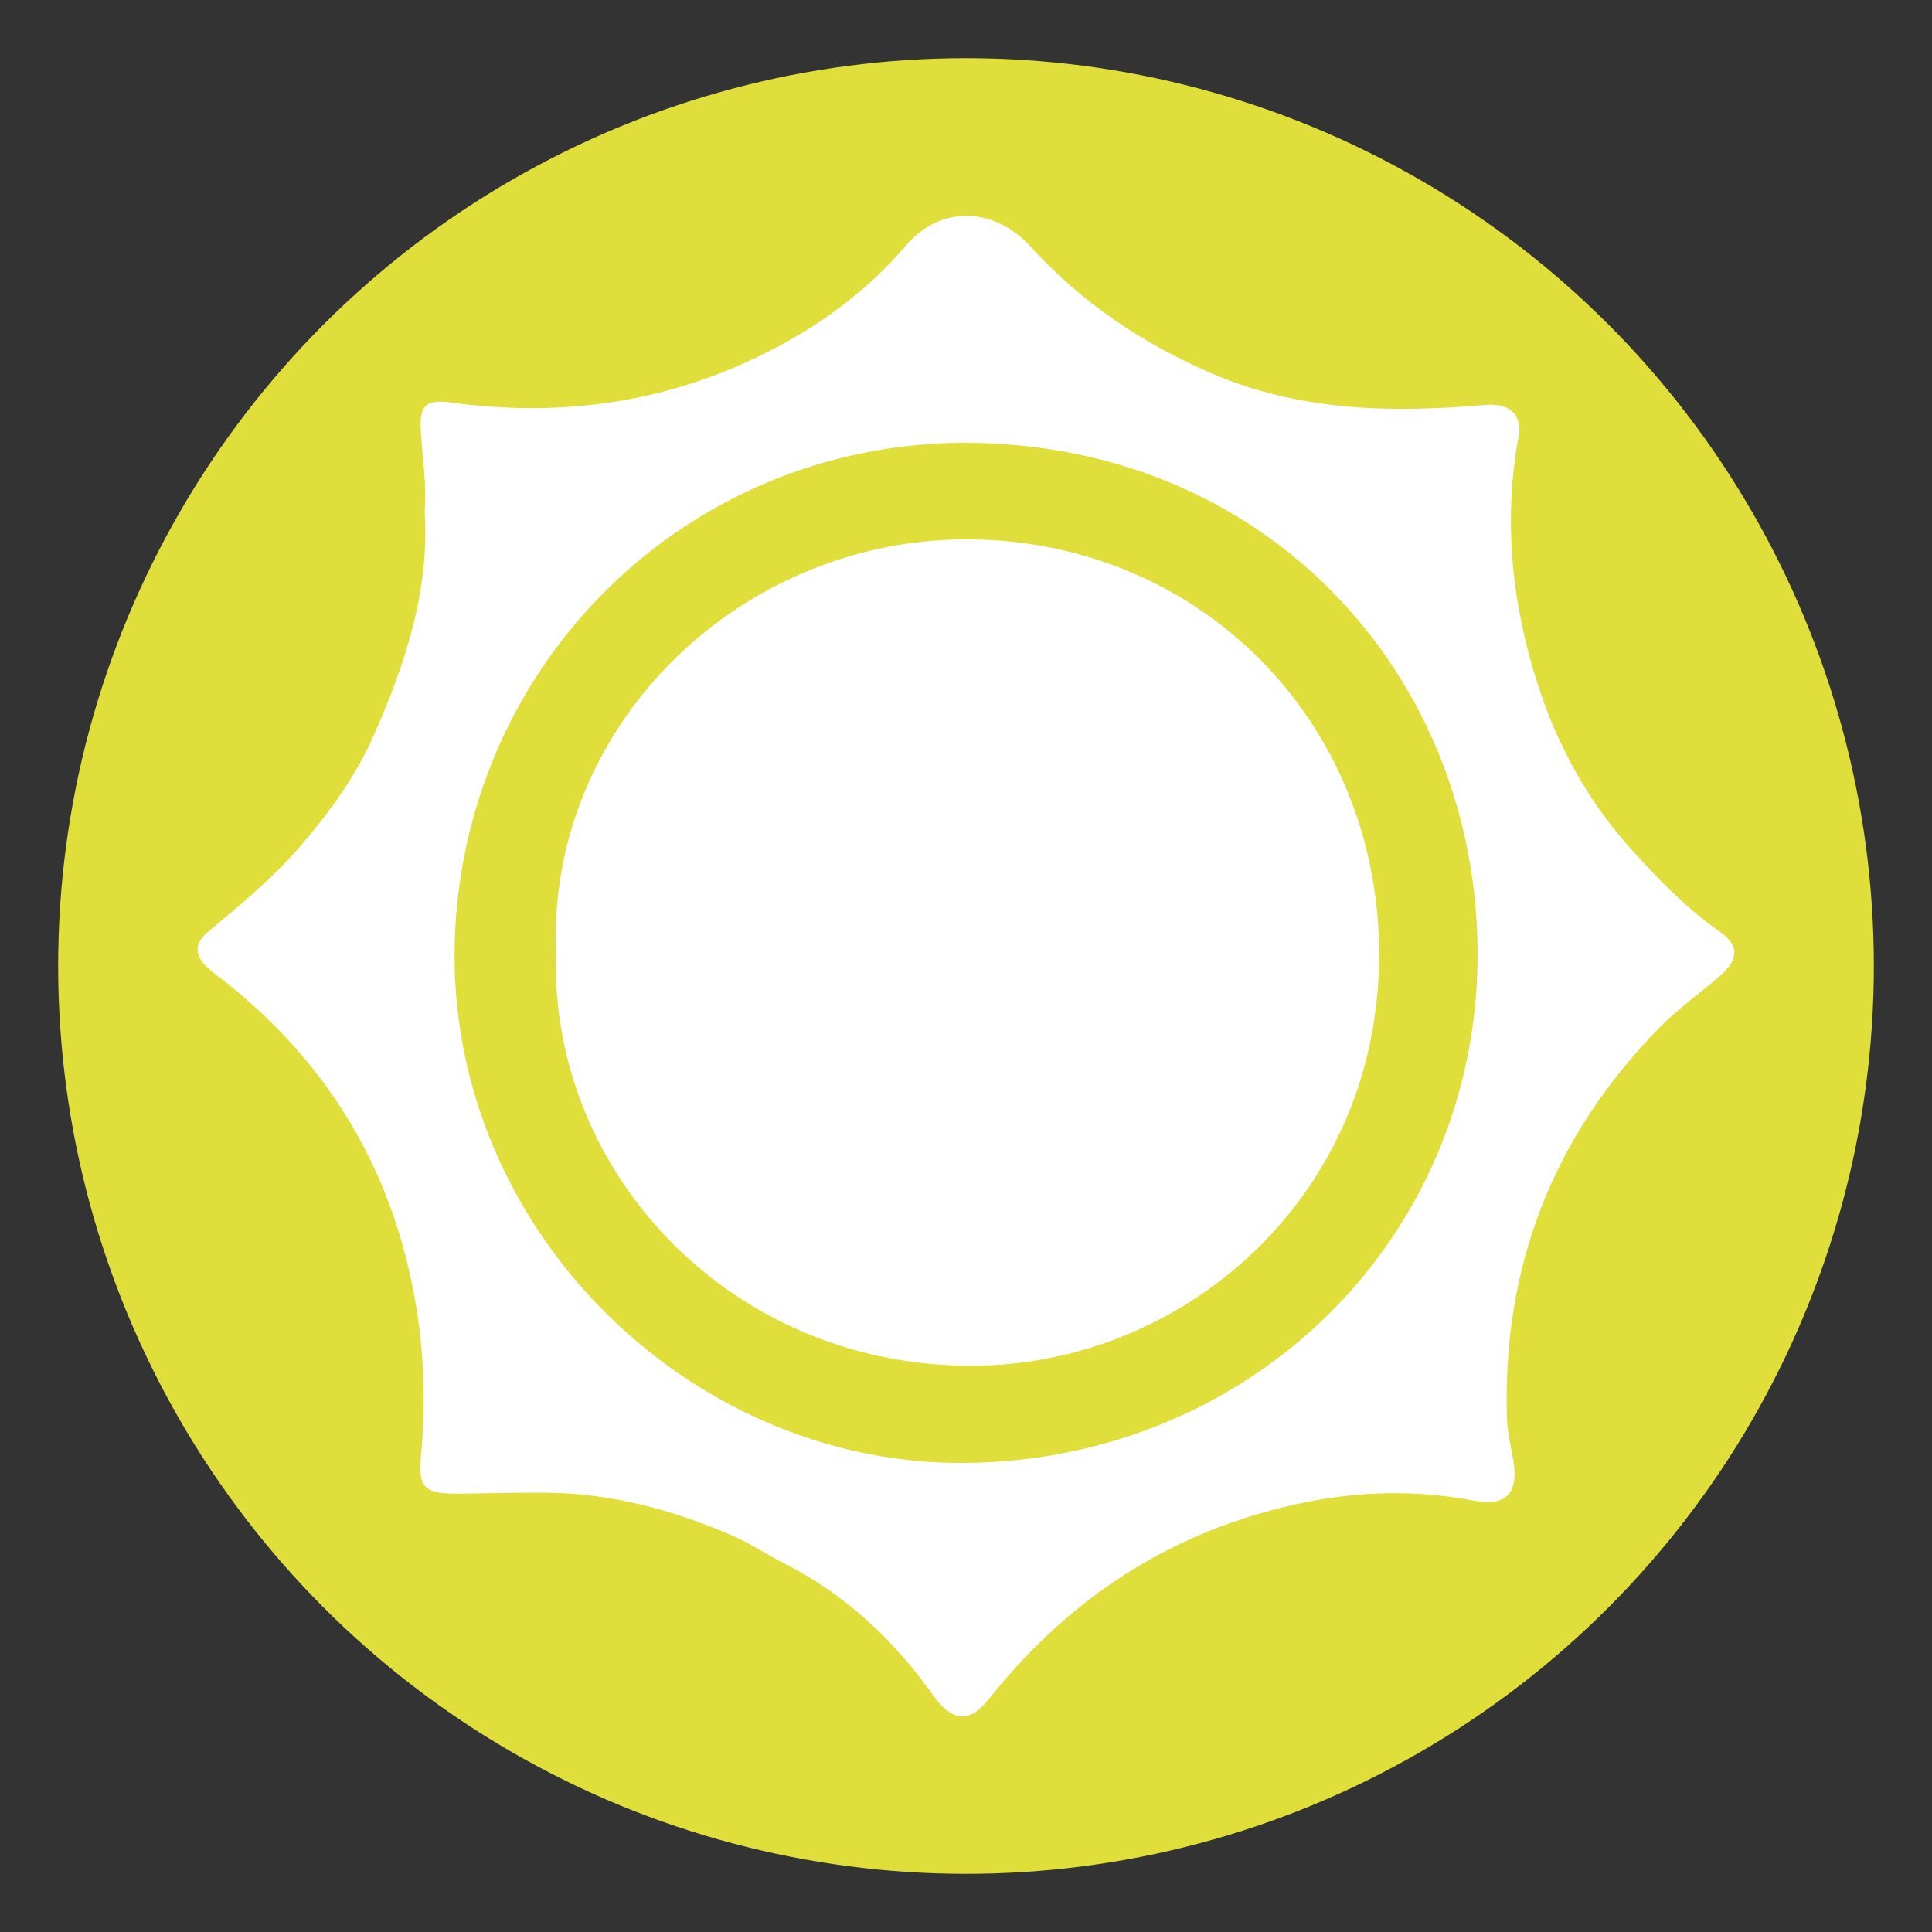 <?xml version="1.0" encoding="utf-8"?>
<!-- Generator: Adobe Illustrator 23.1.0, SVG Export Plug-In . SVG Version: 6.00 Build 0)  -->
<svg version="1.1" id="Capa_1" xmlns="http://www.w3.org/2000/svg" xmlns:xlink="http://www.w3.org/1999/xlink" x="0px" y="0px"
	 viewBox="0 0 100 100" style="enable-background:new 0 0 100 100;" xml:space="preserve">
<rect x="0" y="0" width="100" height="100" fill="#333333" stroke="none"/>
<style type="text/css">
	.st0{fill:#3A9842;}
	.st1{fill:#FCFCFC;}
	.st2{fill:#DFDE3B;}
	.st3{fill:#FFFFFF;}
	.st4{fill:#D17735;}
	.st5{fill:#2592CF;}
	.st6{fill:none;stroke:#969594;stroke-width:5;stroke-miterlimit:10;}
	.st7{fill:#969594;}
</style>
<g>
	<g>
		<circle class="st2" cx="50" cy="50" r="46.99"/>
	</g>
	<g>
		<path class="st3" d="M21.98,26.48c0.11-1.44-0.12-2.82-0.2-4.21c-0.08-1.32,0.3-1.61,1.6-1.43c5.25,0.71,10.34,0.12,15.17-2.06
			c3.18-1.43,6.06-3.39,8.35-6.08c1.79-2.11,4.58-1.98,6.44,0.06c2.61,2.88,5.79,5.02,9.38,6.57c4.56,1.96,9.31,2.05,14.13,1.63
			c1.27-0.11,1.96,0.46,1.74,1.68c-0.78,4.34-0.34,8.58,0.99,12.74c1.03,3.23,2.66,6.18,4.95,8.69c1.37,1.5,2.79,2.97,4.48,4.15
			c0.99,0.69,1.01,1.4,0.08,2.23c-1.04,0.93-2.19,1.71-3.18,2.72C80.39,58.8,77.75,65.55,78,73.42c0.02,0.75,0.22,1.49,0.34,2.23
			c0.26,1.63-0.4,2.34-2.02,2.03c-4.15-0.8-8.22-0.33-12.17,0.99c-5.25,1.75-9.54,4.95-12.98,9.29c-1,1.25-1.91,1.13-2.84-0.17
			c-2.05-2.89-4.58-5.28-7.78-6.89c-0.87-0.44-1.68-0.99-2.58-1.39c-3.15-1.37-6.37-2.24-9.85-2.25c-1.47-0.01-2.93,0.04-4.39,0.05
			c-1.73,0.01-2.1-0.27-1.94-1.95c0.3-3.19,0.12-6.34-0.58-9.44c-1.36-6.07-4.52-11.05-9.37-14.96c-0.38-0.31-0.79-0.58-1.14-0.92
			c-0.63-0.61-0.65-1.21,0.08-1.82c1.65-1.38,3.3-2.73,4.72-4.37c1.51-1.75,2.88-3.61,3.81-5.71C20.96,34.43,22.24,30.6,21.98,26.48
			z M49.66,22.92c-14.17,0.18-25.49,11.3-26.11,25.44c-0.65,14.93,11.95,27.52,26.47,27.36c14.69-0.16,26.41-11.54,26.46-26.24
			C76.52,34.87,65.44,22.79,49.66,22.92z"/>
		<path class="st3" d="M28.78,49.34c-0.48-11.89,9.68-21.63,21.63-21.42c11.75,0.21,20.8,9.36,20.97,21.14
			c0.18,12.6-9.77,21.32-20.49,21.62C38.08,71.04,28.43,60.82,28.78,49.34z"/>
	</g>
</g>
</svg>
